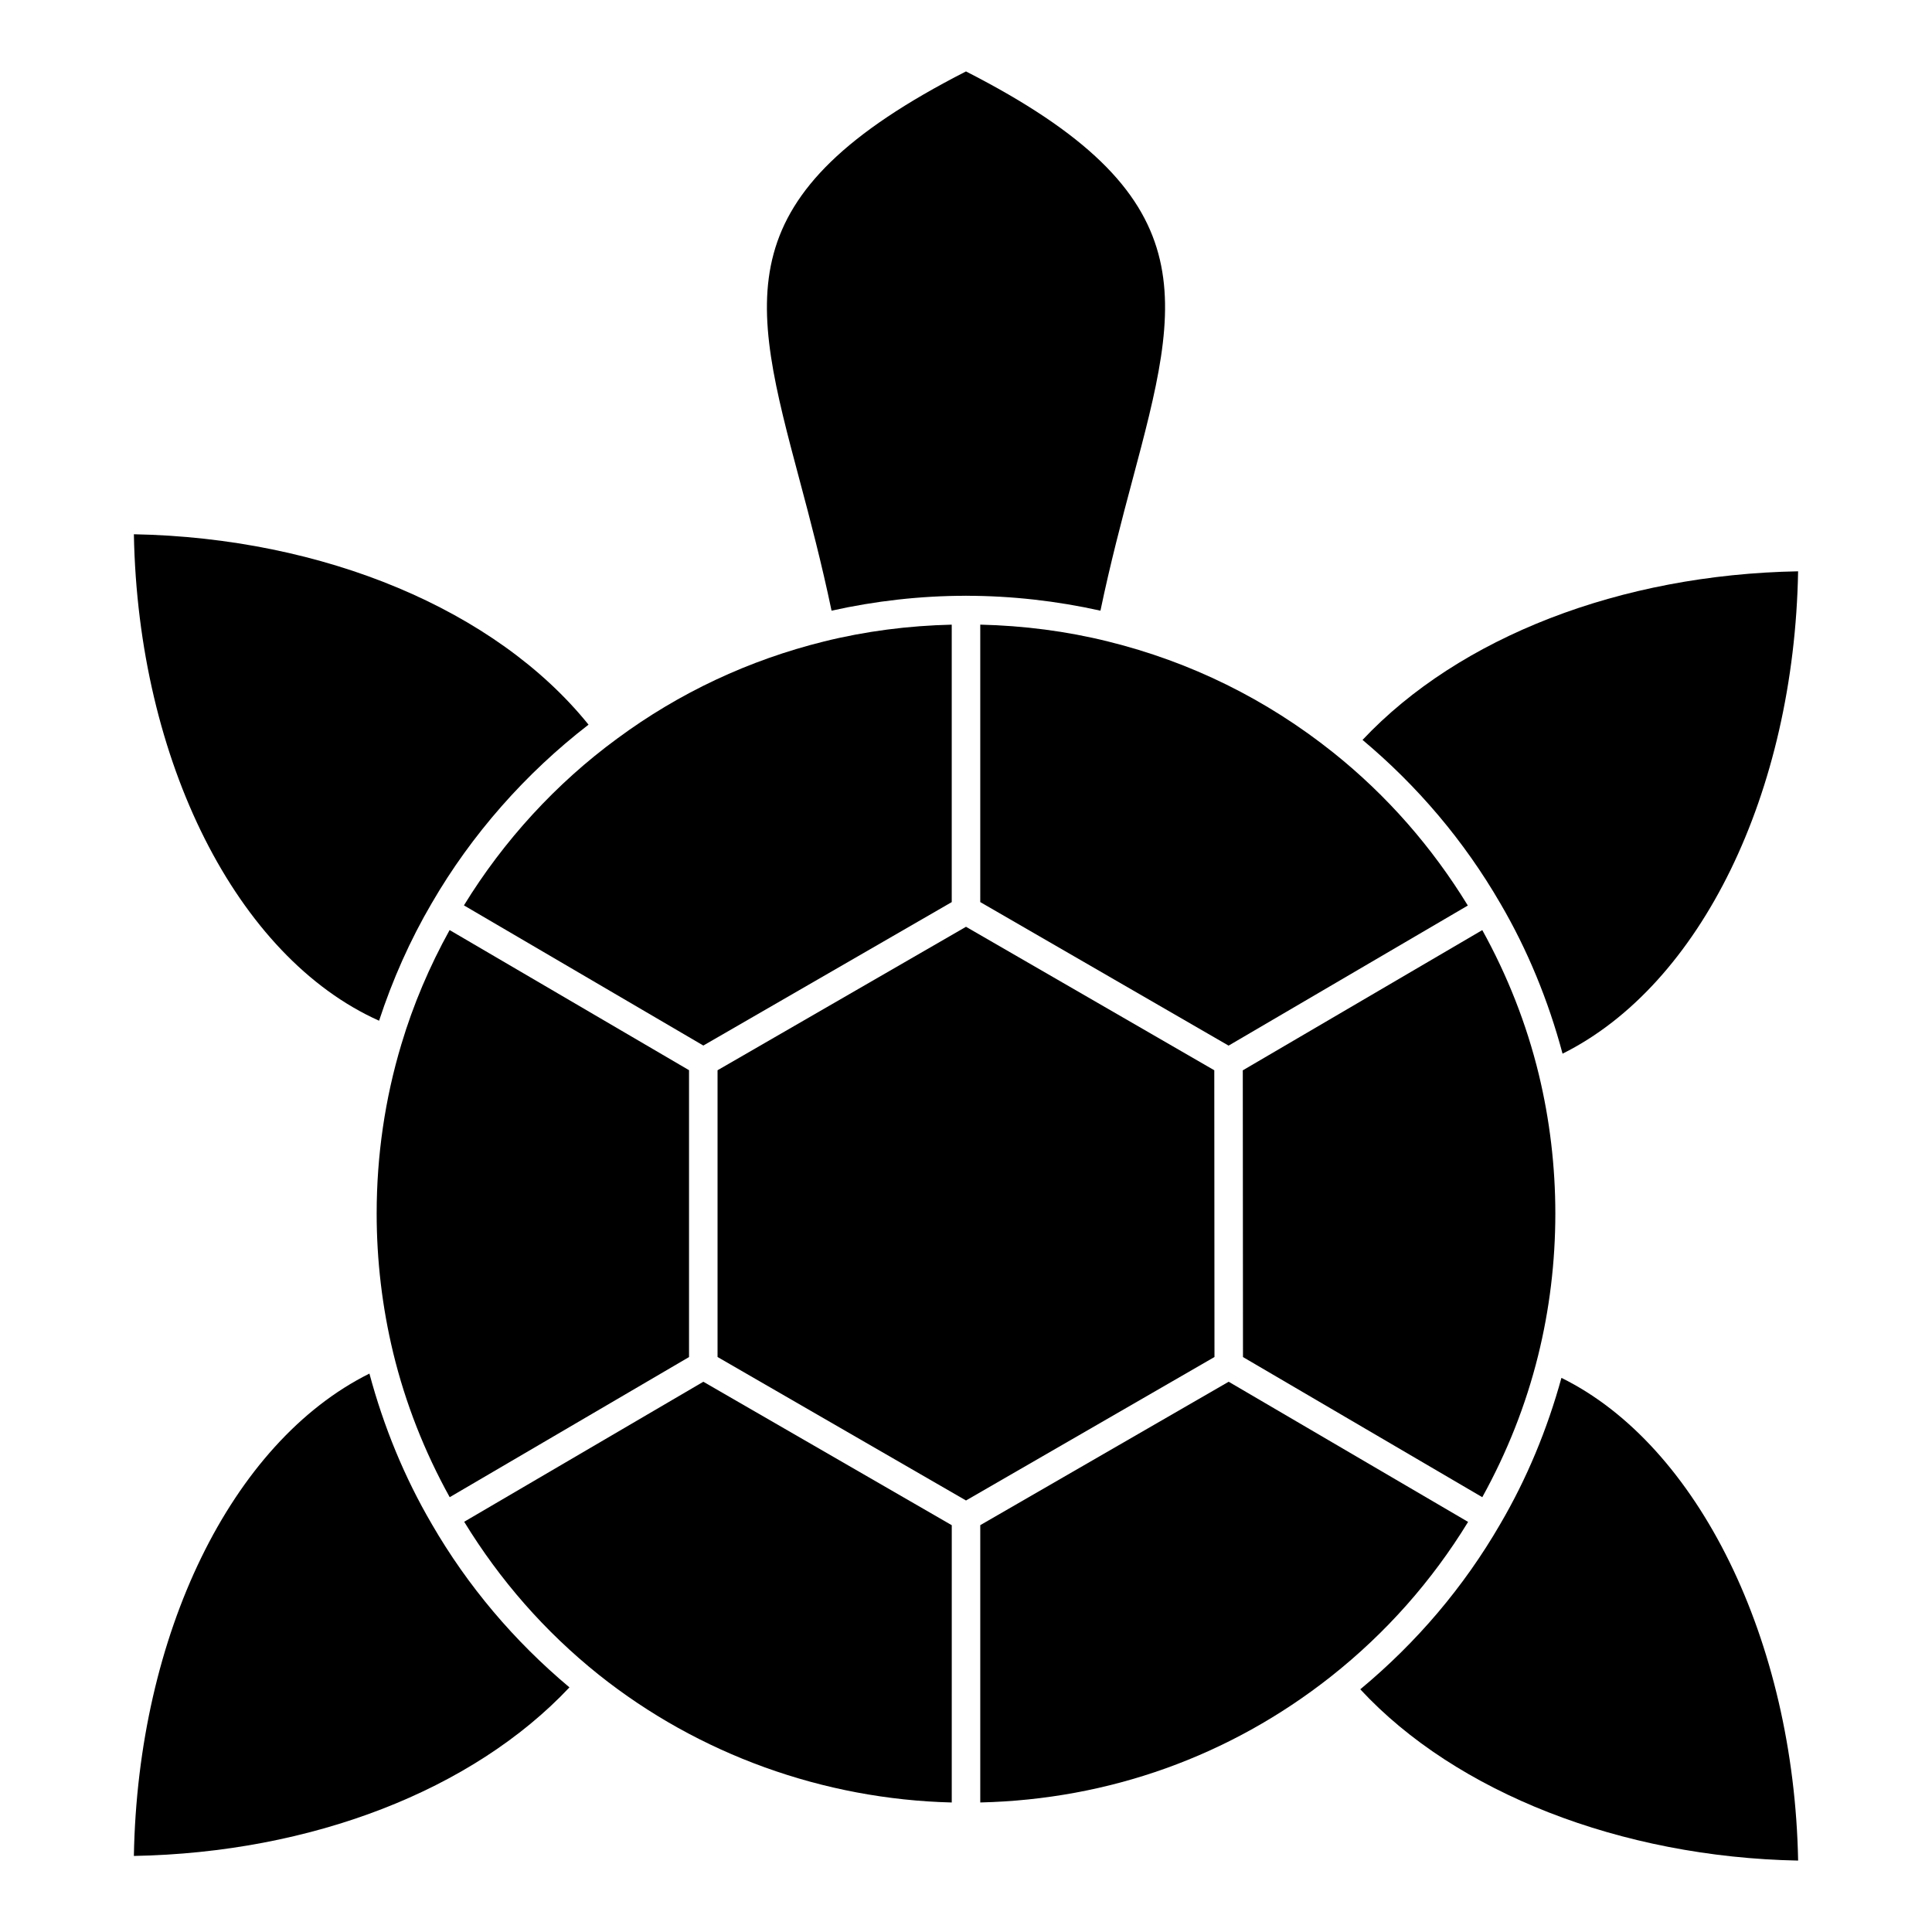 <?xml version="1.0" encoding="UTF-8"?>
<!-- Uploaded to: ICON Repo, www.iconrepo.com, Generator: ICON Repo Mixer Tools -->
<svg fill="#000000" width="800px" height="800px" version="1.1" viewBox="144 144 512 512" xmlns="http://www.w3.org/2000/svg">
 <g>
  <path d="m533.06 547.32-63.449-37.145-65.832 38.008v73.488c34.043-0.797 66.09-12.211 92.883-33.336 14.602-11.535 26.812-25.34 36.398-41.016z"/>
  <path d="m326.6 427.61-63.449-37.133c-5.309 9.594-9.637 19.734-12.785 30.27-4.34 14.418-6.547 29.512-6.547 44.855 0 12.469 1.477 24.879 4.379 36.898 3.266 13.473 8.352 26.293 14.977 38.27l63.426-37.137z"/>
  <path d="m396.22 309.54c-11.496 0.273-22.867 1.727-33.852 4.457-19.926 4.934-38.359 13.586-54.789 25.723-16.184 11.848-30.137 27.09-40.633 44.215l63.445 37.145 65.828-38.012z"/>
  <path d="m355.97 271.5c2.742 10.258 5.785 21.816 8.398 34.336 11.566-2.578 23.527-3.941 35.508-3.949 0.047 0 0.082-0.023 0.121-0.023 0.039 0 0.086 0.023 0.125 0.023 11.977 0.012 23.938 1.371 35.508 3.949 2.613-12.52 5.656-24.078 8.398-34.336 13.008-48.754 20.188-75.805-44.031-108.57-64.215 32.766-57.039 59.816-44.027 108.57z"/>
  <path d="m258.44 547.92c0-0.012-0.004-0.012-0.004-0.012l-0.004-0.012c-7.269-12.41-12.766-25.832-16.531-39.883-36.613 18.211-61.367 69.156-62.422 127.83 47.055-0.867 89.727-17.367 115.43-44.672-14.672-12.305-26.949-26.82-36.469-43.254z"/>
  <path d="m541.57 383.35c7.266 12.398 12.762 25.832 16.523 39.883 36.617-18.223 61.375-69.164 62.422-127.83-47.055 0.863-89.723 17.371-115.43 44.68 14.672 12.301 26.949 26.82 36.484 43.27z"/>
  <path d="m396.22 548.19-65.828-38.012-63.379 37.105c9.445 15.438 21.367 29.113 35.695 40.562 26.512 21.125 59.59 32.996 93.516 33.832l0.004-73.488z"/>
  <path d="m179.48 285.58c1.094 60.133 27.32 112.08 64.98 128.92 3.559-10.852 8.203-21.34 13.965-31.164v-0.004c0-0.004 0.004 0 0.004 0 10.539-18.184 24.875-34.434 41.539-47.289-24.543-30.438-70.145-49.516-120.49-50.461z"/>
  <path d="m469.59 421.1 63.398-37.125c-9.453-15.445-21.371-29.125-35.691-40.562-17.703-14.117-37.77-24.012-59.66-29.414-10.988-2.734-22.359-4.191-33.859-4.465v73.527z"/>
  <path d="m620.52 637.07c-1.09-58.246-26.461-110.08-62.723-127.92-3.75 13.617-9.141 26.668-16.234 38.77-9.652 16.672-22.141 31.363-37.074 43.762 25.34 27.363 69.082 44.484 116.03 45.391z"/>
  <path d="m556.18 465.6c0-12.438-1.473-24.836-4.375-36.848-3.269-13.473-8.359-26.293-14.984-38.266l-63.469 37.164 0.051 75.984 63.418 37.137c6.504-11.77 11.523-24.324 14.785-37.488 3.031-12.203 4.574-24.875 4.574-37.684z"/>
  <path d="m465.85 503.62-0.051-75.992-65.797-38.02-65.844 38.02v75.992l65.844 38.023z"/>
 </g>
</svg>